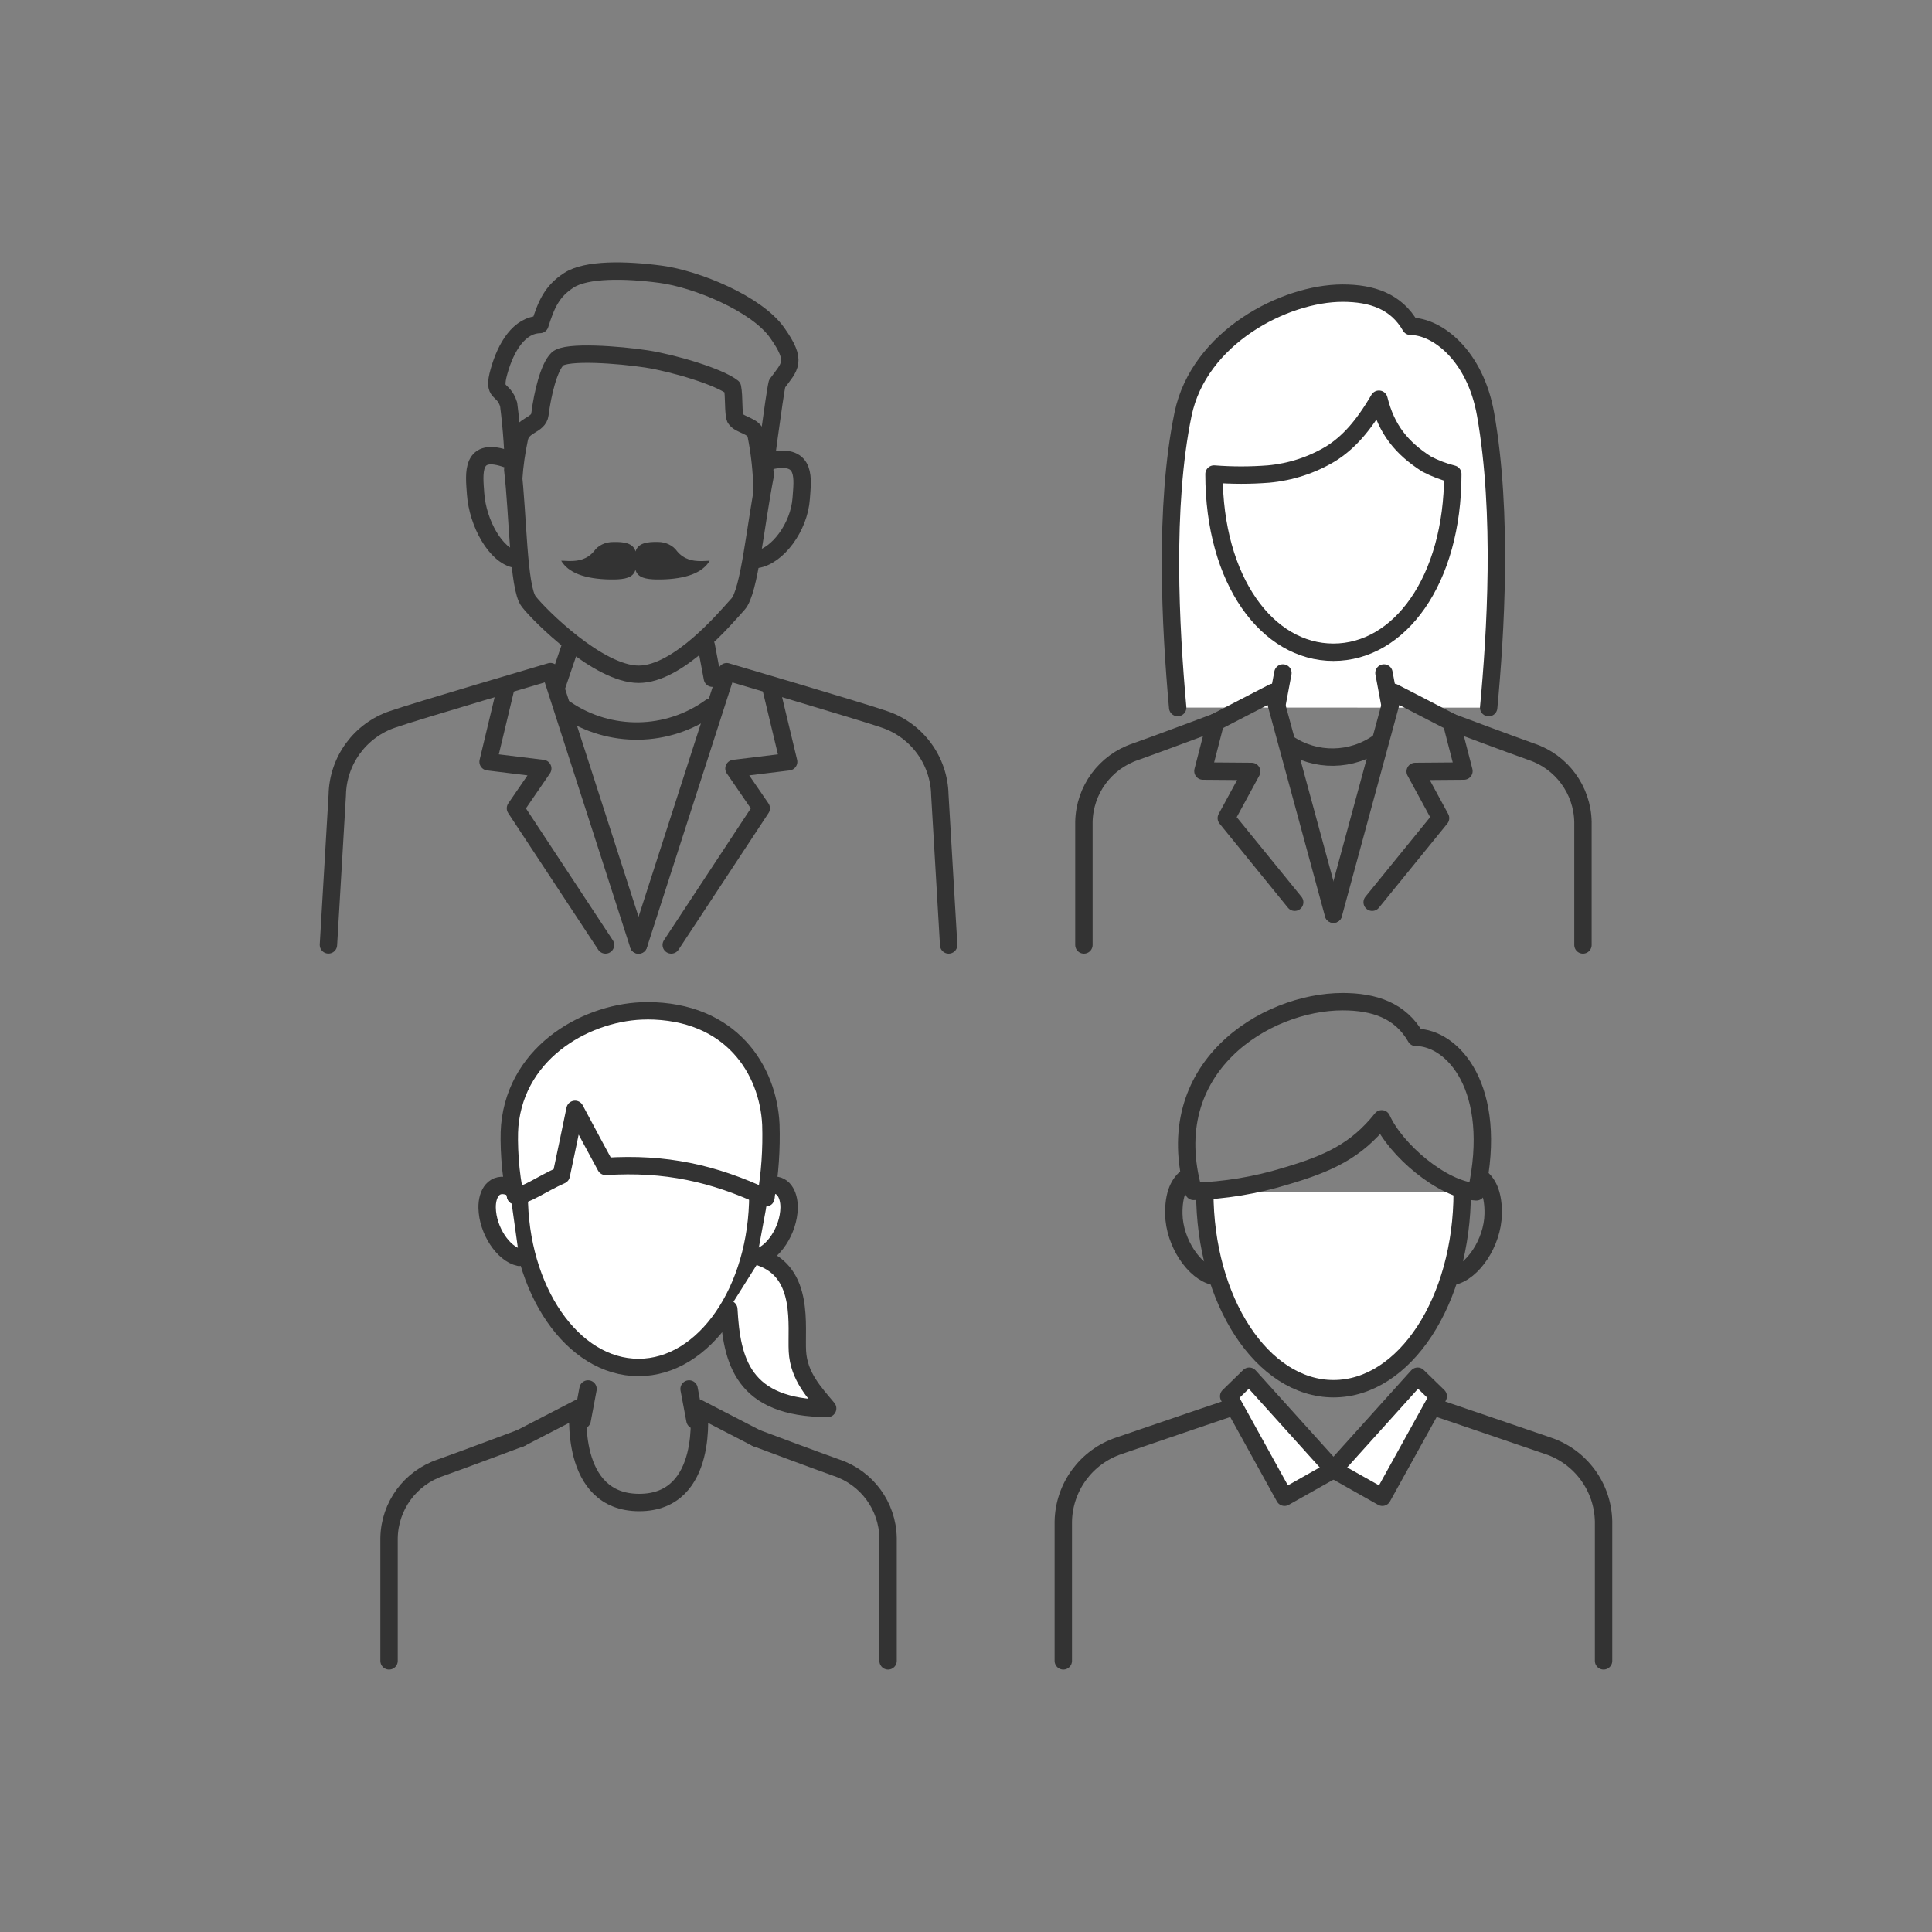 <?xml version="1.0" encoding="UTF-8"?>
<svg xmlns="http://www.w3.org/2000/svg" id="_レイヤー_1" data-name="レイヤー 1" viewBox="0 0 300 300">
  <rect x="0" y="0" width="300" height="300" fill="#808080" stroke="none"/>
  <defs>
    <style>
      .cls-1 {
        fill: #333;
      }

      .cls-2, .cls-3, .cls-4 {
        stroke: #333;
        stroke-linecap: round;
        stroke-width: 2.7px;
      }

      .cls-2, .cls-4 {
        fill: none;
      }

      .cls-3 {
        fill: #fff;
      }

      .cls-3, .cls-4 {
        stroke-linejoin: round;
      }
    </style>
  </defs>
  <g id="_グループ_15621" data-name="グループ 15621">
    <path id="_パス_24180" data-name="パス 24180" class="cls-3" d="m231.16,109.88c1.08-11.48,2.24-30.13-.48-45.55-1.61-9.12-7.5-13.66-11.66-13.66-2.22-3.88-5.99-5.15-10.54-5.15-9.03,0-22.32,6.88-24.78,18.81-2.97,14.4-1.95,33.16-.83,45.54"></path>
    <path id="_パス_24179" data-name="パス 24179" class="cls-3" d="m225.59,73.61c0,16.57-8.3,27.67-18.54,27.67s-18.54-11.1-18.54-27.67h0c2.81.22,5.64.22,8.46,0,3.43-.31,6.75-1.39,9.7-3.17,2.66-1.68,4.95-4.16,7.45-8.45,1.17,4.74,3.57,7.62,7.42,10.08,1.29.67,2.65,1.19,4.05,1.54Z"></path>
    <path id="_パス_24174" data-name="パス 24174" class="cls-4" d="m245.8,146.73v-19.09c-.09-4.97-3.3-9.34-8.01-10.91-3.13-1.1-12.43-4.59-12.43-4.59"></path>
    <path id="_パス_24175" data-name="パス 24175" class="cls-4" d="m213.07,140.1l10.62-13.06-3.94-7.25,7.57-.06-1.96-7.6-8.94-4.62-9.36,34.44"></path>
    <path id="_パス_24185" data-name="パス 24185" class="cls-2" d="m215.81,109.34l-.91-4.84"></path>
    <path id="_パス_24176" data-name="パス 24176" class="cls-4" d="m168.31,146.73v-19.09c.09-4.97,3.3-9.34,8.01-10.91,3.13-1.1,12.43-4.59,12.43-4.59"></path>
    <path id="_パス_24177" data-name="パス 24177" class="cls-4" d="m201.04,140.1l-10.62-13.06,3.94-7.25-7.57-.06,1.96-7.6,8.94-4.62,9.36,34.44"></path>
    <path id="_パス_24184" data-name="パス 24184" class="cls-2" d="m198.3,109.34l.91-4.84"></path>
    <path id="_パス_24178" data-name="パス 24178" class="cls-4" d="m214.12,115.23c-4.2,3.03-9.85,3.12-14.13.21"></path>
  </g>
  <g>
    <g id="icon_man" data-name="icon man">
      <path id="_パス_24164" data-name="パス 24164" class="cls-4" d="m99.15,146.73l-13.68-42.44s-21.08,6.2-24.46,7.39c-5.08,1.7-8.54,6.41-8.64,11.76l-1.37,23.28"></path>
      <path id="_パス_24165" data-name="パス 24165" class="cls-4" d="m94.02,146.73l-13.98-21.22,4.24-6.18-8.49-1.04,2.78-11.6"></path>
      <path id="_パス_24168" data-name="パス 24168" class="cls-4" d="m104.23,146.73l13.98-21.22-4.24-6.18,8.49-1.04-2.78-11.6"></path>
      <g id="_グループ_15567" data-name="グループ 15567">
        <path id="_パス_24170" data-name="パス 24170" class="cls-4" d="m79.62,72.95c.83,6.89.82,18.29,2.47,20.44s10.85,11.31,17.08,11.31,13.62-8.91,15.42-10.88c1.8-1.96,2.67-12.08,4.26-20.17"></path>
        <path id="_パス_24171" data-name="パス 24171" class="cls-4" d="m83.84,50.39c.97-3.05,1.81-5.14,4.51-6.88s8.69-1.66,14.24-.92c5.55.74,14.88,4.55,18.08,9.07,3.2,4.52,1.98,5.21,0,7.91-.41,1.66-2.07,14.48-2.34,16.42-.06-2.82-.36-5.63-.91-8.4-.3-1.55-2.57-1.52-3.24-2.61-.36-.9-.15-3.36-.44-4.84-2.09-1.64-9.1-3.74-13.33-4.4-4.23-.65-12.52-1.29-13.85,0s-2.32,5.39-2.72,8.6c-.22,1.77-2.78,1.56-3.2,3.77-.43,2.03-.73,4.09-.87,6.17-.04-3.84-.3-7.67-.79-11.48-.86-2.75-2.56-1.33-1.49-5.14,1.07-3.81,3.14-7.2,6.35-7.27Z"></path>
        <path id="_パス_24172" data-name="パス 24172" class="cls-4" d="m78.86,71.33c-5.84-2.14-5.23,2.21-5.01,5.36.32,4.51,3.14,9.67,6.28,10.16"></path>
        <path id="_パス_24173" data-name="パス 24173" class="cls-4" d="m119.92,71.49c5.41-1.06,4.69,3,4.49,5.9-.31,4.51-3.73,8.99-6.86,9.47"></path>
      </g>
      <path id="_パス_24178-2" data-name="パス 24178" class="cls-4" d="m110.35,109.8c-6.69,4.83-15.68,4.96-22.5.33"></path>
      <path id="_パス_24164-2" data-name="パス 24164" class="cls-4" d="m147.31,146.73l-1.37-23.28c-.1-5.35-3.56-10.07-8.64-11.76-3.38-1.18-24.46-7.39-24.46-7.39l-13.68,42.44"></path>
    </g>
    <g>
      <path id="_パス_24185-2" data-name="パス 24185" class="cls-2" d="m88.59,100.26l-2.11,6.21"></path>
      <path id="_パス_24185-3" data-name="パス 24185" class="cls-2" d="m110.62,105.31l-.95-5.05"></path>
    </g>
  </g>
  <g>
    <g id="_グループ_15608" data-name="グループ 15608">
      <path id="_パス_24167" data-name="パス 24167" class="cls-4" d="m249,257.9v-21.64c-.1-5.35-3.56-10.07-8.64-11.76-3.38-1.18-19.65-6.7-19.65-6.7l-13.44,10.41c-.09.12-13.86-10.41-13.86-10.41,0,0-16.28,5.52-19.66,6.7-5.08,1.7-8.54,6.41-8.64,11.76v21.64"></path>
    </g>
    <g id="_グループ_15608-2" data-name="グループ 15608">
      <path id="_パス_24170-2" data-name="パス 24170" class="cls-3" d="m187.08,185.08v.05c0,16.85,8.95,30.51,19.99,30.51s19.98-13.66,19.98-30.51v-.05"></path>
      <path id="_パス_24171-2" data-name="パス 24171" class="cls-4" d="m219.85,161.09c-2.39-4.19-6.46-5.55-11.37-5.55-11.98,0-28.61,10.24-23.14,29.46,4.84-.15,9.64-.94,14.27-2.36,6.7-1.97,10.96-3.93,14.94-8.91,2.16,4.81,9.38,11.05,14.7,11.34,3.52-16.15-3.69-23.99-9.41-23.99Z"></path>
      <path id="_パス_24172-2" data-name="パス 24172" class="cls-4" d="m184.49,182.66c-1.4.96-2.27,2.74-2.22,5.86.08,4.46,3.21,9.05,6.27,9.69"></path>
      <path id="_パス_24173-2" data-name="パス 24173" class="cls-4" d="m229.97,182.9c1.21,1.01,1.94,2.75,1.89,5.61-.08,4.46-3.21,9.05-6.27,9.69"></path>
    </g>
    <polygon class="cls-3" points="199.46 232.49 190.79 216.81 193.98 213.7 207.06 228.21 199.46 232.49"></polygon>
    <polygon class="cls-3" points="214.65 232.49 223.33 216.81 220.13 213.7 207.06 228.21 214.65 232.49"></polygon>
  </g>
  <g id="icon_woman" data-name="icon woman">
    <path id="_パス_24174-2" data-name="パス 24174" class="cls-4" d="m137.9,257.9v-19.09c-.09-4.97-3.3-9.34-8.01-10.91-3.13-1.1-12.43-4.59-12.43-4.59"></path>
    <path id="_パス_24185-4" data-name="パス 24185" class="cls-2" d="m107.91,220.52l-.91-4.84"></path>
    <path id="_パス_24176-2" data-name="パス 24176" class="cls-4" d="m60.41,257.9v-19.09c.09-4.97,3.3-9.34,8.01-10.91,3.13-1.1,12.43-4.59,12.43-4.59"></path>
    <path id="_パス_24177-2" data-name="パス 24177" class="cls-4" d="m80.85,223.31l8.94-4.62s-1.54,14.62,9.47,14.62,9.25-14.62,9.25-14.62l8.94,4.62"></path>
    <path id="_パス_24184-2" data-name="パス 24184" class="cls-2" d="m90.4,220.52l.91-4.84"></path>
    <path id="_パス_24190" data-name="パス 24190" class="cls-3" d="m80.62,185.43v.04c0,14.84,8.3,26.87,18.53,26.87s18.53-12.03,18.53-26.87v-.05"></path>
    <path id="_パス_24192" data-name="パス 24192" class="cls-3" d="m79.09,184.28c-2.35-.85-3.49,1.03-3.45,3.26.06,3.55,2.55,7.19,4.98,7.7"></path>
    <path id="_パス_24194" data-name="パス 24194" class="cls-3" d="m119.6,184.13c1.92-.53,2.96,1.28,2.93,3.41-.06,3.55-2.55,7.19-4.98,7.7"></path>
    <path id="_パス_24195" data-name="パス 24195" class="cls-3" d="m113.17,203.29c.45,7.99,2.11,15.38,15.35,15.41-1.99-2.39-4.49-4.96-4.7-8.87s1.15-12.12-5.6-14.56"></path>
    <polyline class="cls-3" points="80.06 185.68 90.4 167.14 118.92 185.99"></polyline>
    <path id="_パス_24191" data-name="パス 24191" class="cls-3" d="m100.43,156.96c-8.78,0-20.21,6-21.28,17.85-.21,2.32.04,7.84.9,10.87,1.63,0,3.98-1.81,7.1-3.19.4-1.88,1.67-7.92,2.14-10.23,1.31,2.47,4.19,7.83,4.76,8.86,9.25-.59,16.73,1.05,24.86,4.86.65-3.75.91-7.56.79-11.36-.41-8.49-6.14-17.67-19.27-17.67Z"></path>
  </g>
  <path class="cls-1" d="m109.99,87.08l-.89.04h-.34c-1.15,0-2.53-.22-3.61-1.51-.62-.9-1.76-1.46-3-1.46h0c-1.66-.03-3.09.17-3.46,1.48-.37-1.31-1.79-1.51-3.46-1.47h0c-1.24-.01-2.38.54-3,1.44-1.08,1.29-2.46,1.51-3.61,1.51h-.34l-.89-.04h-.25c1.11,1.87,3.65,2.84,7.61,2.91h.65c1.61-.04,2.93-.25,3.27-1.51.34,1.27,1.66,1.47,3.27,1.51h.65c3.96-.07,6.5-1.04,7.61-2.91h-.25Z"></path>
</svg>

